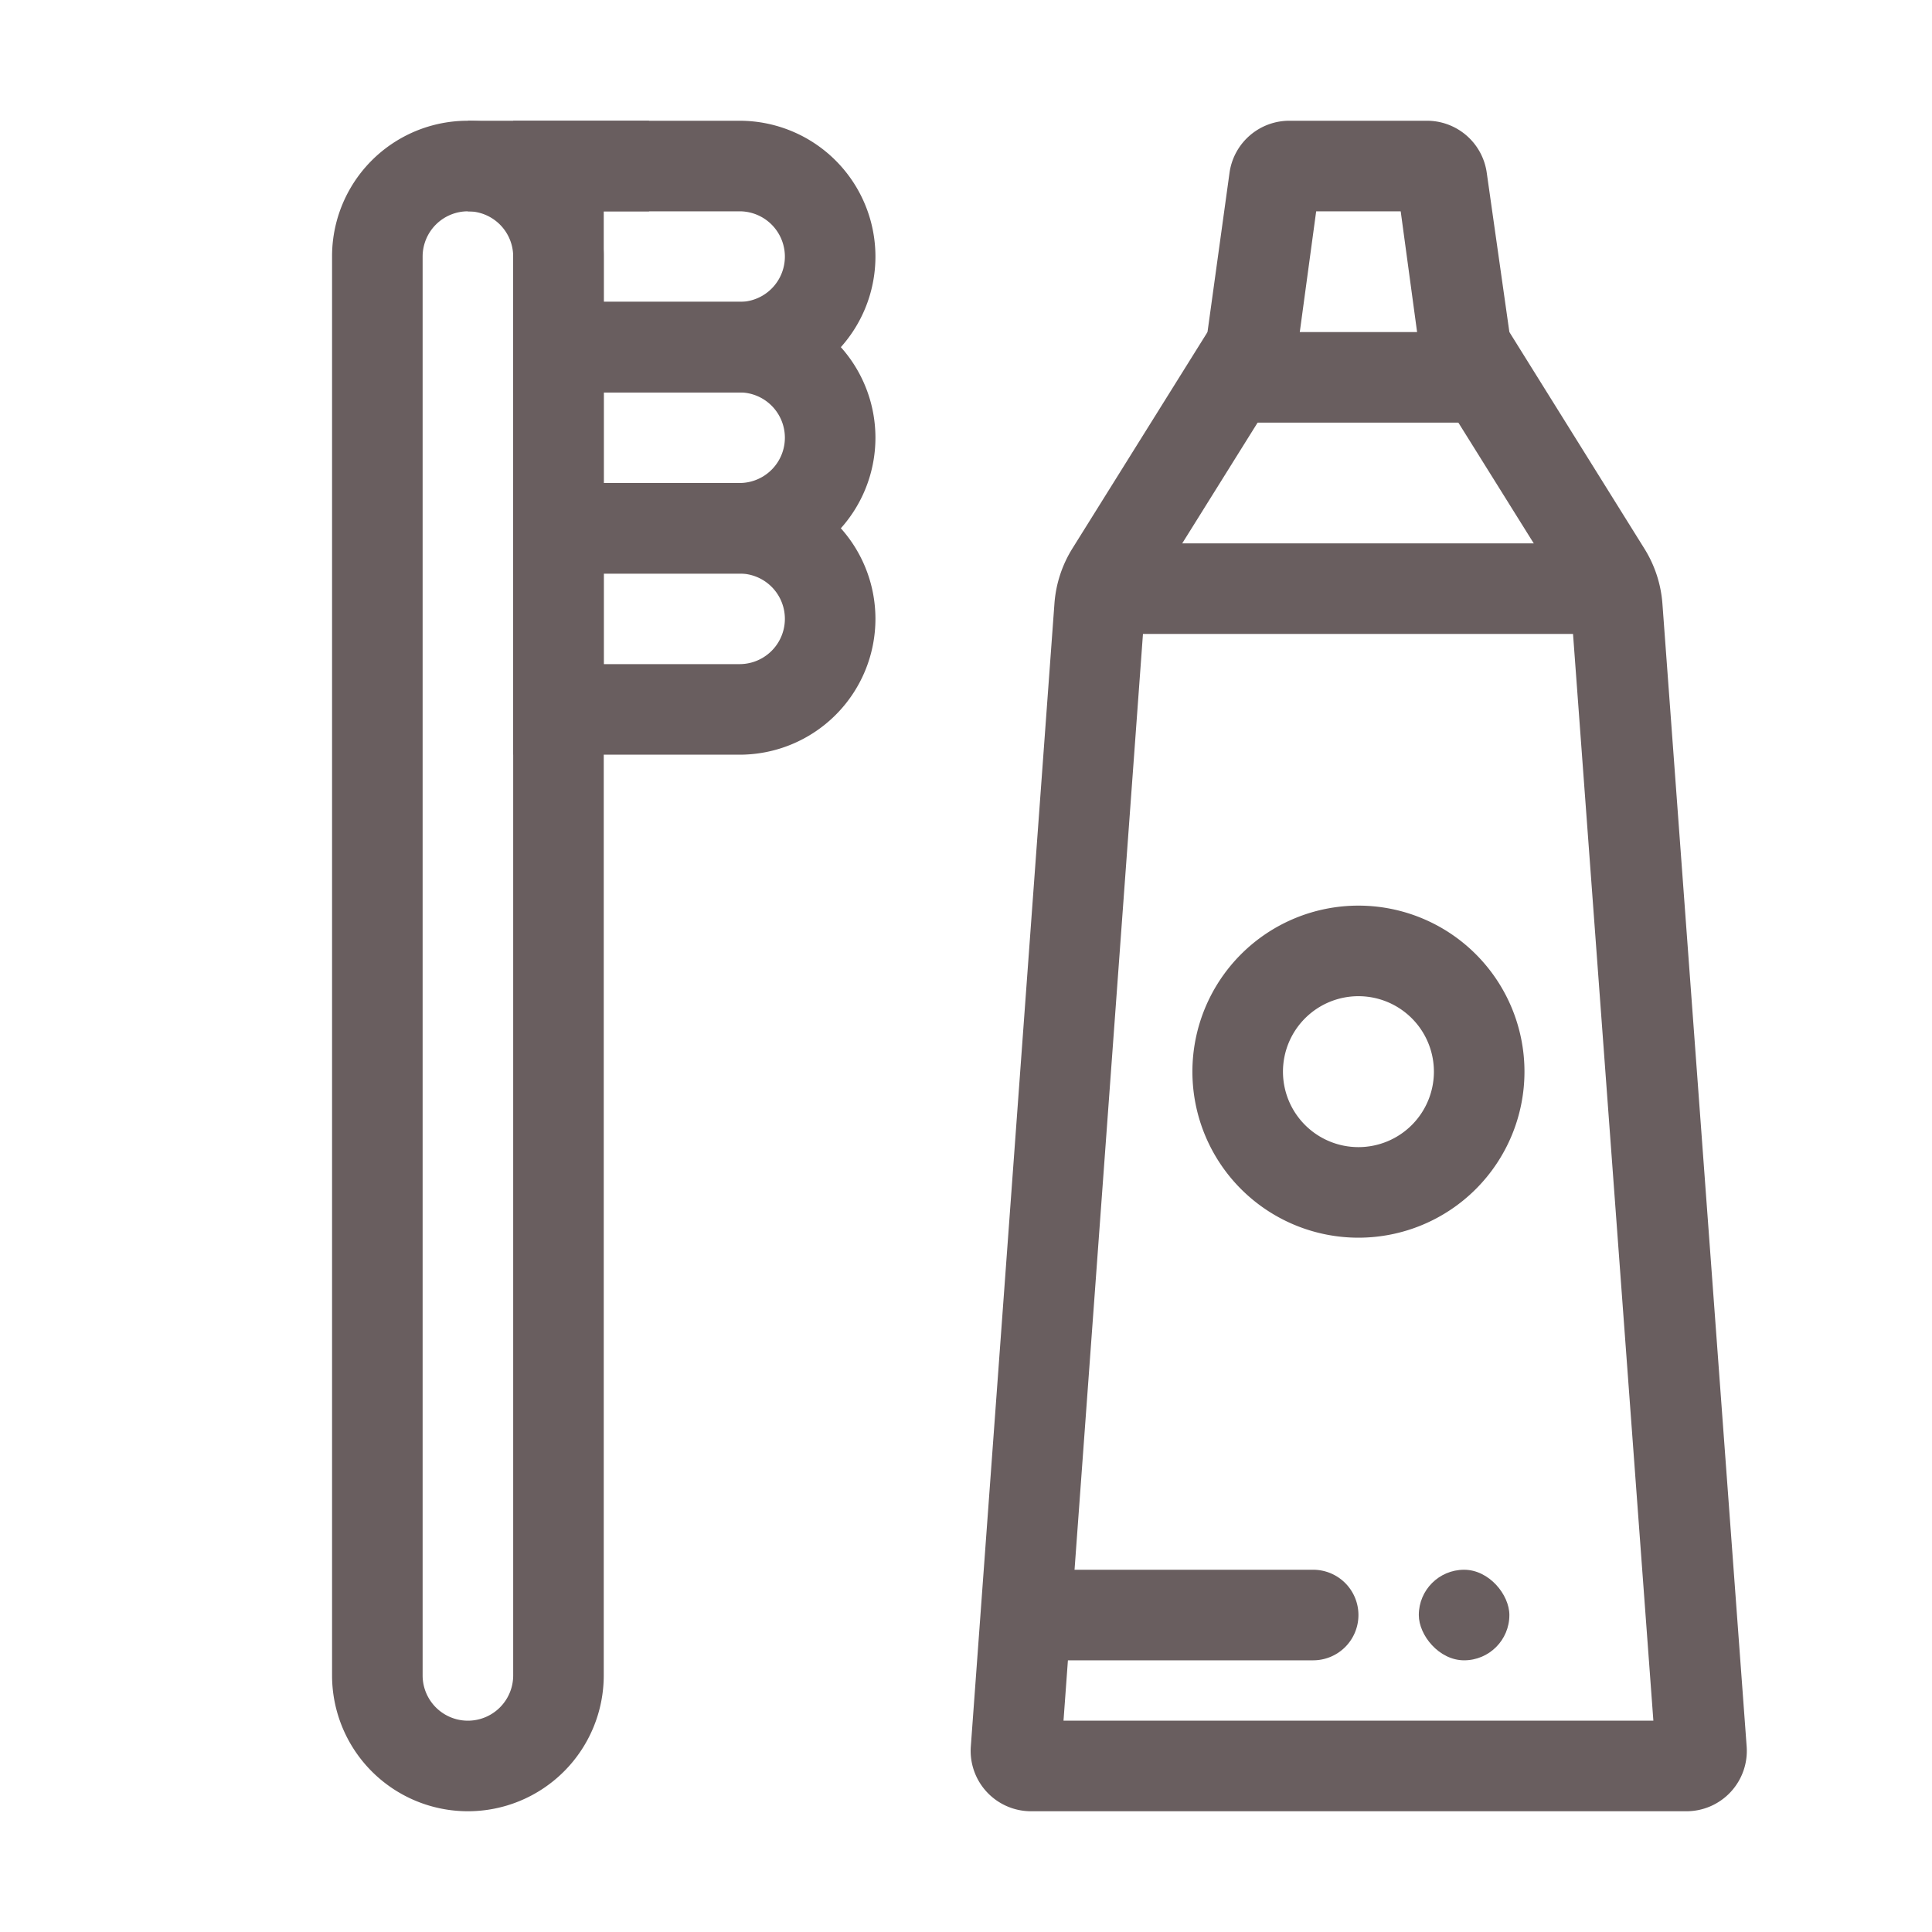 <svg xmlns="http://www.w3.org/2000/svg" width="64" height="64" viewBox="0 0 64 64"><defs><style>.cls-1{fill:none;}.cls-2{fill:#695e5f;}</style></defs><title>icon_dailynecessities</title><g id="BASE"><rect class="cls-1" width="64" height="64"/></g><g id="レイヤー_196のコピー_2" data-name="レイヤー 196のコピー 2"><path class="cls-2" d="M15.5,7A1.5,1.5,0,0,1,17,8.5v47a1.5,1.5,0,0,1-3,0V8.5A1.5,1.5,0,0,1,15.5,7m0-3A4.49,4.49,0,0,0,11,8.5v47a4.5,4.5,0,0,0,9,0V8.5A4.49,4.49,0,0,0,15.5,4Z"/><path class="cls-2" d="M24.5,7a1.5,1.5,0,0,1,0,3H20V7h4.5m0-3H17v9h7.5a4.5,4.5,0,0,0,0-9Z"/><path class="cls-2" d="M24.5,13a1.5,1.5,0,0,1,0,3H20V13h4.5m0-3H17v9h7.5a4.5,4.5,0,0,0,0-9Z"/><path class="cls-2" d="M24.5,19a1.5,1.5,0,0,1,0,3H20V19h4.5m0-3H17v9h7.5a4.5,4.5,0,0,0,0-9Z"/><path class="cls-2" d="M46.4,7,47,11.42a2.85,2.85,0,0,0,.43,1.17l4.47,7.16a1,1,0,0,1,.15.46L54.77,57H35.23l2.69-36.79a1,1,0,0,1,.15-.46l4.47-7.16A2.85,2.85,0,0,0,43,11.42L43.6,7h2.8m.87-3H42.73a2,2,0,0,0-2,1.72L40,11l-4.47,7.16a4,4,0,0,0-.6,1.83L32.16,57.85a2,2,0,0,0,2,2.15h21.7a2,2,0,0,0,2-2.15L55.07,20a4,4,0,0,0-.6-1.83L50,11l-.75-5.28a2,2,0,0,0-2-1.72Z"/><rect class="cls-2" x="37" y="18" width="16" height="3"/><rect class="cls-2" x="40" y="11" width="10" height="3"/><path class="cls-2" d="M43.5,55H35V52h8.5A1.5,1.5,0,0,1,45,53.5h0A1.5,1.5,0,0,1,43.5,55Z"/><rect class="cls-2" x="47" y="52" width="3" height="3" rx="1.5" ry="1.5"/><path class="cls-2" d="M45,33a2.5,2.5,0,1,1-2.5,2.5A2.5,2.5,0,0,1,45,33m0-3a5.5,5.5,0,1,0,5.5,5.5A5.5,5.5,0,0,0,45,30Z"/><rect class="cls-2" x="15.5" y="4" width="6" height="3"/></g></svg>